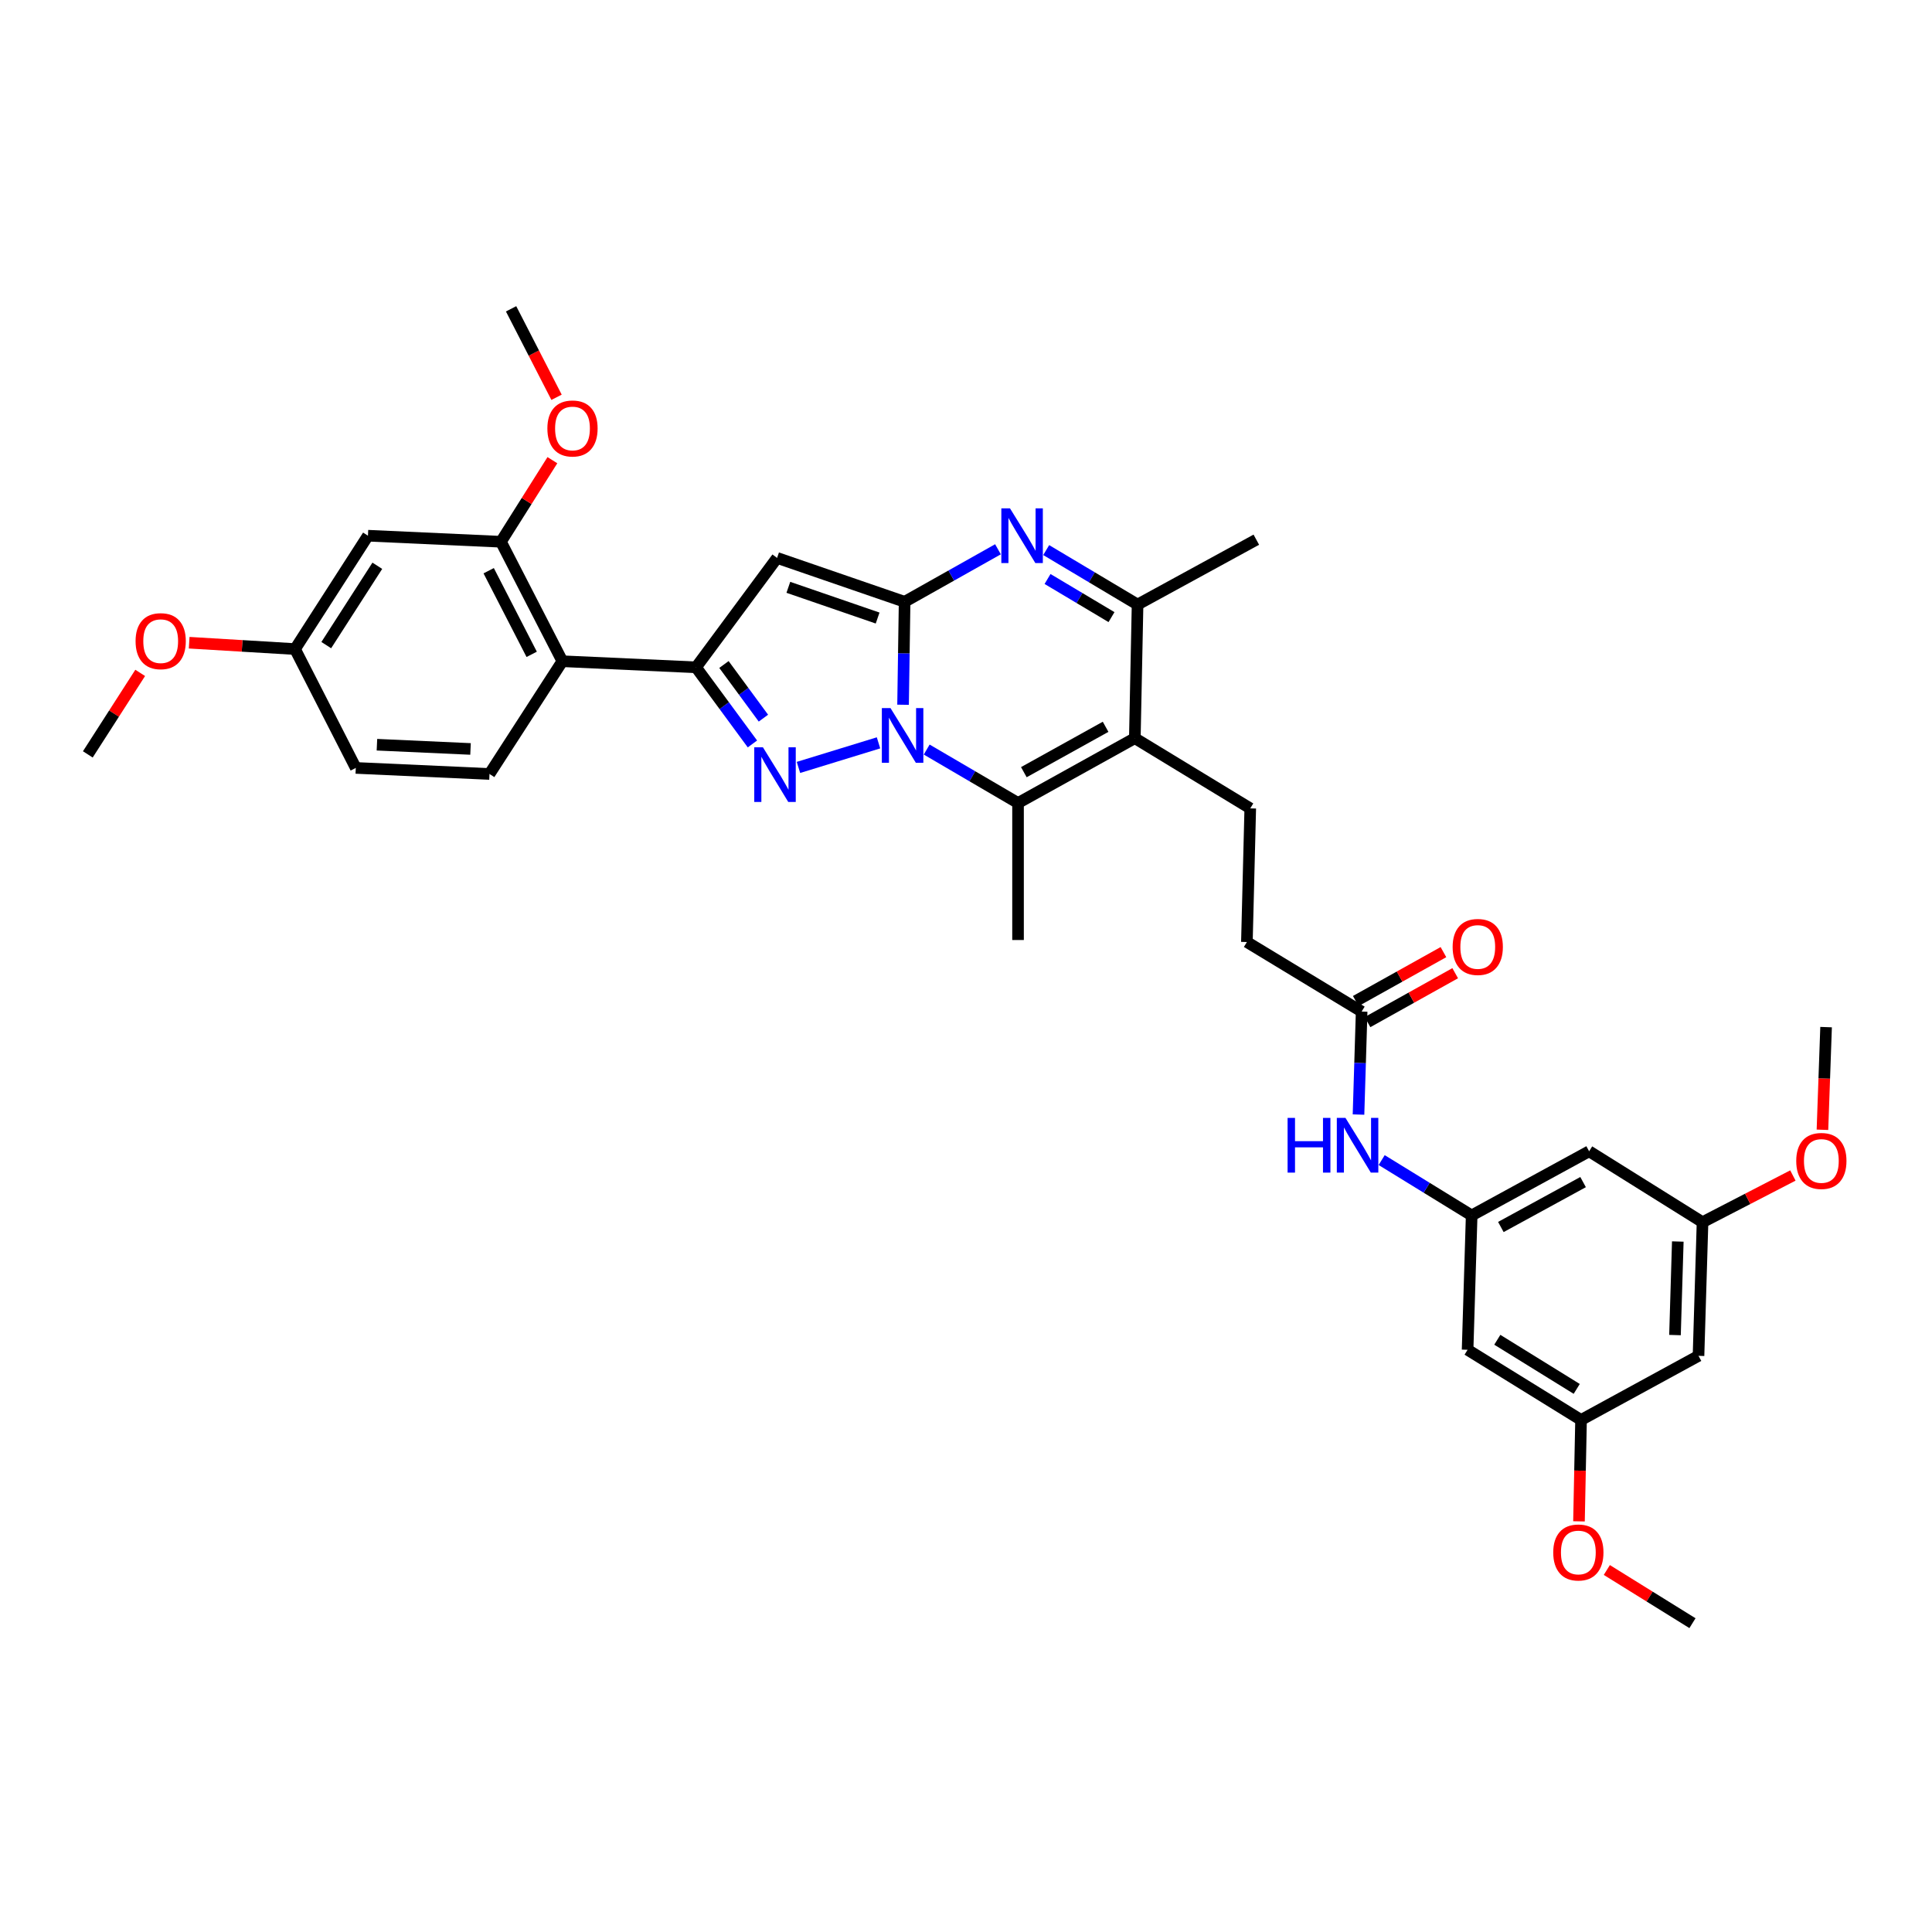 <?xml version='1.0' encoding='iso-8859-1'?>
<svg version='1.1' baseProfile='full'
              xmlns='http://www.w3.org/2000/svg'
                      xmlns:rdkit='http://www.rdkit.org/xml'
                      xmlns:xlink='http://www.w3.org/1999/xlink'
                  xml:space='preserve'
width='1000px' height='1000px' viewBox='0 0 1000 1000'>
<!-- END OF HEADER -->
<rect style='opacity:1.0;fill:#FFFFFF;stroke:none' width='1000' height='1000' x='0' y='0'> </rect>
<path class='bond-0' d='M 467.423,364.782 L 467.824,338.138' style='fill:none;fill-rule:evenodd;stroke:#0000FF;stroke-width:6px;stroke-linecap:butt;stroke-linejoin:miter;stroke-opacity:1' />
<path class='bond-0' d='M 467.824,338.138 L 468.225,311.494' style='fill:none;fill-rule:evenodd;stroke:#000000;stroke-width:6px;stroke-linecap:butt;stroke-linejoin:miter;stroke-opacity:1' />
<path class='bond-1' d='M 454.716,384.499 L 413.284,397.219' style='fill:none;fill-rule:evenodd;stroke:#0000FF;stroke-width:6px;stroke-linecap:butt;stroke-linejoin:miter;stroke-opacity:1' />
<path class='bond-5' d='M 479.654,387.968 L 503.294,401.802' style='fill:none;fill-rule:evenodd;stroke:#0000FF;stroke-width:6px;stroke-linecap:butt;stroke-linejoin:miter;stroke-opacity:1' />
<path class='bond-5' d='M 503.294,401.802 L 526.935,415.635' style='fill:none;fill-rule:evenodd;stroke:#000000;stroke-width:6px;stroke-linecap:butt;stroke-linejoin:miter;stroke-opacity:1' />
<path class='bond-3' d='M 468.225,311.494 L 402.212,288.775' style='fill:none;fill-rule:evenodd;stroke:#000000;stroke-width:6px;stroke-linecap:butt;stroke-linejoin:miter;stroke-opacity:1' />
<path class='bond-3' d='M 454.257,319.9 L 408.048,303.997' style='fill:none;fill-rule:evenodd;stroke:#000000;stroke-width:6px;stroke-linecap:butt;stroke-linejoin:miter;stroke-opacity:1' />
<path class='bond-4' d='M 468.225,311.494 L 492.386,297.899' style='fill:none;fill-rule:evenodd;stroke:#000000;stroke-width:6px;stroke-linecap:butt;stroke-linejoin:miter;stroke-opacity:1' />
<path class='bond-4' d='M 492.386,297.899 L 516.547,284.304' style='fill:none;fill-rule:evenodd;stroke:#0000FF;stroke-width:6px;stroke-linecap:butt;stroke-linejoin:miter;stroke-opacity:1' />
<path class='bond-2' d='M 389.456,385.063 L 374.864,365.232' style='fill:none;fill-rule:evenodd;stroke:#0000FF;stroke-width:6px;stroke-linecap:butt;stroke-linejoin:miter;stroke-opacity:1' />
<path class='bond-2' d='M 374.864,365.232 L 360.273,345.402' style='fill:none;fill-rule:evenodd;stroke:#000000;stroke-width:6px;stroke-linecap:butt;stroke-linejoin:miter;stroke-opacity:1' />
<path class='bond-2' d='M 395.142,371.709 L 384.928,357.827' style='fill:none;fill-rule:evenodd;stroke:#0000FF;stroke-width:6px;stroke-linecap:butt;stroke-linejoin:miter;stroke-opacity:1' />
<path class='bond-2' d='M 384.928,357.827 L 374.714,343.946' style='fill:none;fill-rule:evenodd;stroke:#000000;stroke-width:6px;stroke-linecap:butt;stroke-linejoin:miter;stroke-opacity:1' />
<path class='bond-8' d='M 360.273,345.402 L 291.081,342.251' style='fill:none;fill-rule:evenodd;stroke:#000000;stroke-width:6px;stroke-linecap:butt;stroke-linejoin:miter;stroke-opacity:1' />
<path class='bond-35' d='M 360.273,345.402 L 402.212,288.775' style='fill:none;fill-rule:evenodd;stroke:#000000;stroke-width:6px;stroke-linecap:butt;stroke-linejoin:miter;stroke-opacity:1' />
<path class='bond-36' d='M 541.511,284.72 L 565.157,298.818' style='fill:none;fill-rule:evenodd;stroke:#0000FF;stroke-width:6px;stroke-linecap:butt;stroke-linejoin:miter;stroke-opacity:1' />
<path class='bond-36' d='M 565.157,298.818 L 588.803,312.917' style='fill:none;fill-rule:evenodd;stroke:#000000;stroke-width:6px;stroke-linecap:butt;stroke-linejoin:miter;stroke-opacity:1' />
<path class='bond-36' d='M 542.206,299.681 L 558.758,309.55' style='fill:none;fill-rule:evenodd;stroke:#0000FF;stroke-width:6px;stroke-linecap:butt;stroke-linejoin:miter;stroke-opacity:1' />
<path class='bond-36' d='M 558.758,309.55 L 575.311,319.419' style='fill:none;fill-rule:evenodd;stroke:#000000;stroke-width:6px;stroke-linecap:butt;stroke-linejoin:miter;stroke-opacity:1' />
<path class='bond-6' d='M 526.935,415.635 L 587.387,382.08' style='fill:none;fill-rule:evenodd;stroke:#000000;stroke-width:6px;stroke-linecap:butt;stroke-linejoin:miter;stroke-opacity:1' />
<path class='bond-6' d='M 529.939,399.677 L 572.255,376.189' style='fill:none;fill-rule:evenodd;stroke:#000000;stroke-width:6px;stroke-linecap:butt;stroke-linejoin:miter;stroke-opacity:1' />
<path class='bond-25' d='M 526.935,415.635 L 526.935,486.548' style='fill:none;fill-rule:evenodd;stroke:#000000;stroke-width:6px;stroke-linecap:butt;stroke-linejoin:miter;stroke-opacity:1' />
<path class='bond-7' d='M 587.387,382.08 L 588.803,312.917' style='fill:none;fill-rule:evenodd;stroke:#000000;stroke-width:6px;stroke-linecap:butt;stroke-linejoin:miter;stroke-opacity:1' />
<path class='bond-10' d='M 587.387,382.08 L 647.131,418.418' style='fill:none;fill-rule:evenodd;stroke:#000000;stroke-width:6px;stroke-linecap:butt;stroke-linejoin:miter;stroke-opacity:1' />
<path class='bond-27' d='M 588.803,312.917 L 650.269,279.341' style='fill:none;fill-rule:evenodd;stroke:#000000;stroke-width:6px;stroke-linecap:butt;stroke-linejoin:miter;stroke-opacity:1' />
<path class='bond-9' d='M 291.081,342.251 L 259.283,280.41' style='fill:none;fill-rule:evenodd;stroke:#000000;stroke-width:6px;stroke-linecap:butt;stroke-linejoin:miter;stroke-opacity:1' />
<path class='bond-9' d='M 275.2,338.688 L 252.941,295.4' style='fill:none;fill-rule:evenodd;stroke:#000000;stroke-width:6px;stroke-linecap:butt;stroke-linejoin:miter;stroke-opacity:1' />
<path class='bond-14' d='M 291.081,342.251 L 253.362,400.607' style='fill:none;fill-rule:evenodd;stroke:#000000;stroke-width:6px;stroke-linecap:butt;stroke-linejoin:miter;stroke-opacity:1' />
<path class='bond-12' d='M 259.283,280.41 L 190.453,277.28' style='fill:none;fill-rule:evenodd;stroke:#000000;stroke-width:6px;stroke-linecap:butt;stroke-linejoin:miter;stroke-opacity:1' />
<path class='bond-26' d='M 259.283,280.41 L 272.6,259.3' style='fill:none;fill-rule:evenodd;stroke:#000000;stroke-width:6px;stroke-linecap:butt;stroke-linejoin:miter;stroke-opacity:1' />
<path class='bond-26' d='M 272.6,259.3 L 285.917,238.189' style='fill:none;fill-rule:evenodd;stroke:#FF0000;stroke-width:6px;stroke-linecap:butt;stroke-linejoin:miter;stroke-opacity:1' />
<path class='bond-22' d='M 647.131,418.418 L 645.389,487.589' style='fill:none;fill-rule:evenodd;stroke:#000000;stroke-width:6px;stroke-linecap:butt;stroke-linejoin:miter;stroke-opacity:1' />
<path class='bond-11' d='M 761.733,629.109 L 738.441,614.783' style='fill:none;fill-rule:evenodd;stroke:#000000;stroke-width:6px;stroke-linecap:butt;stroke-linejoin:miter;stroke-opacity:1' />
<path class='bond-11' d='M 738.441,614.783 L 715.149,600.457' style='fill:none;fill-rule:evenodd;stroke:#0000FF;stroke-width:6px;stroke-linecap:butt;stroke-linejoin:miter;stroke-opacity:1' />
<path class='bond-16' d='M 761.733,629.109 L 822.532,595.902' style='fill:none;fill-rule:evenodd;stroke:#000000;stroke-width:6px;stroke-linecap:butt;stroke-linejoin:miter;stroke-opacity:1' />
<path class='bond-16' d='M 776.842,635.094 L 819.402,611.848' style='fill:none;fill-rule:evenodd;stroke:#000000;stroke-width:6px;stroke-linecap:butt;stroke-linejoin:miter;stroke-opacity:1' />
<path class='bond-17' d='M 761.733,629.109 L 759.623,698.641' style='fill:none;fill-rule:evenodd;stroke:#000000;stroke-width:6px;stroke-linecap:butt;stroke-linejoin:miter;stroke-opacity:1' />
<path class='bond-37' d='M 190.453,277.28 L 152.705,335.955' style='fill:none;fill-rule:evenodd;stroke:#000000;stroke-width:6px;stroke-linecap:butt;stroke-linejoin:miter;stroke-opacity:1' />
<path class='bond-37' d='M 195.298,292.841 L 168.875,333.914' style='fill:none;fill-rule:evenodd;stroke:#000000;stroke-width:6px;stroke-linecap:butt;stroke-linejoin:miter;stroke-opacity:1' />
<path class='bond-13' d='M 704.786,523.587 L 645.389,487.589' style='fill:none;fill-rule:evenodd;stroke:#000000;stroke-width:6px;stroke-linecap:butt;stroke-linejoin:miter;stroke-opacity:1' />
<path class='bond-15' d='M 704.786,523.587 L 703.973,550.241' style='fill:none;fill-rule:evenodd;stroke:#000000;stroke-width:6px;stroke-linecap:butt;stroke-linejoin:miter;stroke-opacity:1' />
<path class='bond-15' d='M 703.973,550.241 L 703.161,576.894' style='fill:none;fill-rule:evenodd;stroke:#0000FF;stroke-width:6px;stroke-linecap:butt;stroke-linejoin:miter;stroke-opacity:1' />
<path class='bond-21' d='M 707.83,529.042 L 730.519,516.385' style='fill:none;fill-rule:evenodd;stroke:#000000;stroke-width:6px;stroke-linecap:butt;stroke-linejoin:miter;stroke-opacity:1' />
<path class='bond-21' d='M 730.519,516.385 L 753.207,503.728' style='fill:none;fill-rule:evenodd;stroke:#FF0000;stroke-width:6px;stroke-linecap:butt;stroke-linejoin:miter;stroke-opacity:1' />
<path class='bond-21' d='M 701.743,518.131 L 724.431,505.474' style='fill:none;fill-rule:evenodd;stroke:#000000;stroke-width:6px;stroke-linecap:butt;stroke-linejoin:miter;stroke-opacity:1' />
<path class='bond-21' d='M 724.431,505.474 L 747.12,492.816' style='fill:none;fill-rule:evenodd;stroke:#FF0000;stroke-width:6px;stroke-linecap:butt;stroke-linejoin:miter;stroke-opacity:1' />
<path class='bond-24' d='M 253.362,400.607 L 184.157,397.476' style='fill:none;fill-rule:evenodd;stroke:#000000;stroke-width:6px;stroke-linecap:butt;stroke-linejoin:miter;stroke-opacity:1' />
<path class='bond-24' d='M 243.546,387.655 L 195.102,385.464' style='fill:none;fill-rule:evenodd;stroke:#000000;stroke-width:6px;stroke-linecap:butt;stroke-linejoin:miter;stroke-opacity:1' />
<path class='bond-19' d='M 822.532,595.902 L 881.228,632.608' style='fill:none;fill-rule:evenodd;stroke:#000000;stroke-width:6px;stroke-linecap:butt;stroke-linejoin:miter;stroke-opacity:1' />
<path class='bond-18' d='M 759.623,698.641 L 818.347,734.965' style='fill:none;fill-rule:evenodd;stroke:#000000;stroke-width:6px;stroke-linecap:butt;stroke-linejoin:miter;stroke-opacity:1' />
<path class='bond-18' d='M 775.004,693.463 L 816.111,718.89' style='fill:none;fill-rule:evenodd;stroke:#000000;stroke-width:6px;stroke-linecap:butt;stroke-linejoin:miter;stroke-opacity:1' />
<path class='bond-20' d='M 818.347,734.965 L 879.146,701.778' style='fill:none;fill-rule:evenodd;stroke:#000000;stroke-width:6px;stroke-linecap:butt;stroke-linejoin:miter;stroke-opacity:1' />
<path class='bond-29' d='M 818.347,734.965 L 817.812,761.204' style='fill:none;fill-rule:evenodd;stroke:#000000;stroke-width:6px;stroke-linecap:butt;stroke-linejoin:miter;stroke-opacity:1' />
<path class='bond-29' d='M 817.812,761.204 L 817.278,787.443' style='fill:none;fill-rule:evenodd;stroke:#FF0000;stroke-width:6px;stroke-linecap:butt;stroke-linejoin:miter;stroke-opacity:1' />
<path class='bond-28' d='M 881.228,632.608 L 904.613,620.522' style='fill:none;fill-rule:evenodd;stroke:#000000;stroke-width:6px;stroke-linecap:butt;stroke-linejoin:miter;stroke-opacity:1' />
<path class='bond-28' d='M 904.613,620.522 L 927.998,608.436' style='fill:none;fill-rule:evenodd;stroke:#FF0000;stroke-width:6px;stroke-linecap:butt;stroke-linejoin:miter;stroke-opacity:1' />
<path class='bond-38' d='M 881.228,632.608 L 879.146,701.778' style='fill:none;fill-rule:evenodd;stroke:#000000;stroke-width:6px;stroke-linecap:butt;stroke-linejoin:miter;stroke-opacity:1' />
<path class='bond-38' d='M 868.427,642.607 L 866.97,691.027' style='fill:none;fill-rule:evenodd;stroke:#000000;stroke-width:6px;stroke-linecap:butt;stroke-linejoin:miter;stroke-opacity:1' />
<path class='bond-23' d='M 152.705,335.955 L 184.157,397.476' style='fill:none;fill-rule:evenodd;stroke:#000000;stroke-width:6px;stroke-linecap:butt;stroke-linejoin:miter;stroke-opacity:1' />
<path class='bond-30' d='M 152.705,335.955 L 125.31,334.311' style='fill:none;fill-rule:evenodd;stroke:#000000;stroke-width:6px;stroke-linecap:butt;stroke-linejoin:miter;stroke-opacity:1' />
<path class='bond-30' d='M 125.31,334.311 L 97.915,332.668' style='fill:none;fill-rule:evenodd;stroke:#FF0000;stroke-width:6px;stroke-linecap:butt;stroke-linejoin:miter;stroke-opacity:1' />
<path class='bond-31' d='M 288.069,205.635 L 276.303,182.74' style='fill:none;fill-rule:evenodd;stroke:#FF0000;stroke-width:6px;stroke-linecap:butt;stroke-linejoin:miter;stroke-opacity:1' />
<path class='bond-31' d='M 276.303,182.74 L 264.538,159.846' style='fill:none;fill-rule:evenodd;stroke:#000000;stroke-width:6px;stroke-linecap:butt;stroke-linejoin:miter;stroke-opacity:1' />
<path class='bond-32' d='M 943.297,584.772 L 944.238,558.202' style='fill:none;fill-rule:evenodd;stroke:#FF0000;stroke-width:6px;stroke-linecap:butt;stroke-linejoin:miter;stroke-opacity:1' />
<path class='bond-32' d='M 944.238,558.202 L 945.179,531.632' style='fill:none;fill-rule:evenodd;stroke:#000000;stroke-width:6px;stroke-linecap:butt;stroke-linejoin:miter;stroke-opacity:1' />
<path class='bond-33' d='M 831.69,812.628 L 853.853,826.391' style='fill:none;fill-rule:evenodd;stroke:#FF0000;stroke-width:6px;stroke-linecap:butt;stroke-linejoin:miter;stroke-opacity:1' />
<path class='bond-33' d='M 853.853,826.391 L 876.015,840.154' style='fill:none;fill-rule:evenodd;stroke:#000000;stroke-width:6px;stroke-linecap:butt;stroke-linejoin:miter;stroke-opacity:1' />
<path class='bond-34' d='M 72.567,348.287 L 59.011,369.38' style='fill:none;fill-rule:evenodd;stroke:#FF0000;stroke-width:6px;stroke-linecap:butt;stroke-linejoin:miter;stroke-opacity:1' />
<path class='bond-34' d='M 59.011,369.38 L 45.455,390.472' style='fill:none;fill-rule:evenodd;stroke:#000000;stroke-width:6px;stroke-linecap:butt;stroke-linejoin:miter;stroke-opacity:1' />
<path  class='atom-0' d='M 460.924 366.511
L 470.204 381.511
Q 471.124 382.991, 472.604 385.671
Q 474.084 388.351, 474.164 388.511
L 474.164 366.511
L 477.924 366.511
L 477.924 394.831
L 474.044 394.831
L 464.084 378.431
Q 462.924 376.511, 461.684 374.311
Q 460.484 372.111, 460.124 371.431
L 460.124 394.831
L 456.444 394.831
L 456.444 366.511
L 460.924 366.511
' fill='#0000FF'/>
<path  class='atom-2' d='M 394.883 386.787
L 404.163 401.787
Q 405.083 403.267, 406.563 405.947
Q 408.043 408.627, 408.123 408.787
L 408.123 386.787
L 411.883 386.787
L 411.883 415.107
L 408.003 415.107
L 398.043 398.707
Q 396.883 396.787, 395.643 394.587
Q 394.443 392.387, 394.083 391.707
L 394.083 415.107
L 390.403 415.107
L 390.403 386.787
L 394.883 386.787
' fill='#0000FF'/>
<path  class='atom-5' d='M 522.771 263.12
L 532.051 278.12
Q 532.971 279.6, 534.451 282.28
Q 535.931 284.96, 536.011 285.12
L 536.011 263.12
L 539.771 263.12
L 539.771 291.44
L 535.891 291.44
L 525.931 275.04
Q 524.771 273.12, 523.531 270.92
Q 522.331 268.72, 521.971 268.04
L 521.971 291.44
L 518.291 291.44
L 518.291 263.12
L 522.771 263.12
' fill='#0000FF'/>
<path  class='atom-16' d='M 666.456 578.625
L 670.296 578.625
L 670.296 590.665
L 684.776 590.665
L 684.776 578.625
L 688.616 578.625
L 688.616 606.945
L 684.776 606.945
L 684.776 593.865
L 670.296 593.865
L 670.296 606.945
L 666.456 606.945
L 666.456 578.625
' fill='#0000FF'/>
<path  class='atom-16' d='M 696.416 578.625
L 705.696 593.625
Q 706.616 595.105, 708.096 597.785
Q 709.576 600.465, 709.656 600.625
L 709.656 578.625
L 713.416 578.625
L 713.416 606.945
L 709.536 606.945
L 699.576 590.545
Q 698.416 588.625, 697.176 586.425
Q 695.976 584.225, 695.616 583.545
L 695.616 606.945
L 691.936 606.945
L 691.936 578.625
L 696.416 578.625
' fill='#0000FF'/>
<path  class='atom-22' d='M 751.884 490.14
Q 751.884 483.34, 755.244 479.54
Q 758.604 475.74, 764.884 475.74
Q 771.164 475.74, 774.524 479.54
Q 777.884 483.34, 777.884 490.14
Q 777.884 497.02, 774.484 500.94
Q 771.084 504.82, 764.884 504.82
Q 758.644 504.82, 755.244 500.94
Q 751.884 497.06, 751.884 490.14
M 764.884 501.62
Q 769.204 501.62, 771.524 498.74
Q 773.884 495.82, 773.884 490.14
Q 773.884 484.58, 771.524 481.78
Q 769.204 478.94, 764.884 478.94
Q 760.564 478.94, 758.204 481.74
Q 755.884 484.54, 755.884 490.14
Q 755.884 495.86, 758.204 498.74
Q 760.564 501.62, 764.884 501.62
' fill='#FF0000'/>
<path  class='atom-27' d='M 283.322 221.773
Q 283.322 214.973, 286.682 211.173
Q 290.042 207.373, 296.322 207.373
Q 302.602 207.373, 305.962 211.173
Q 309.322 214.973, 309.322 221.773
Q 309.322 228.653, 305.922 232.573
Q 302.522 236.453, 296.322 236.453
Q 290.082 236.453, 286.682 232.573
Q 283.322 228.693, 283.322 221.773
M 296.322 233.253
Q 300.642 233.253, 302.962 230.373
Q 305.322 227.453, 305.322 221.773
Q 305.322 216.213, 302.962 213.413
Q 300.642 210.573, 296.322 210.573
Q 292.002 210.573, 289.642 213.373
Q 287.322 216.173, 287.322 221.773
Q 287.322 227.493, 289.642 230.373
Q 292.002 233.253, 296.322 233.253
' fill='#FF0000'/>
<path  class='atom-29' d='M 929.729 600.903
Q 929.729 594.103, 933.089 590.303
Q 936.449 586.503, 942.729 586.503
Q 949.009 586.503, 952.369 590.303
Q 955.729 594.103, 955.729 600.903
Q 955.729 607.783, 952.329 611.703
Q 948.929 615.583, 942.729 615.583
Q 936.489 615.583, 933.089 611.703
Q 929.729 607.823, 929.729 600.903
M 942.729 612.383
Q 947.049 612.383, 949.369 609.503
Q 951.729 606.583, 951.729 600.903
Q 951.729 595.343, 949.369 592.543
Q 947.049 589.703, 942.729 589.703
Q 938.409 589.703, 936.049 592.503
Q 933.729 595.303, 933.729 600.903
Q 933.729 606.623, 936.049 609.503
Q 938.409 612.383, 942.729 612.383
' fill='#FF0000'/>
<path  class='atom-30' d='M 803.951 803.556
Q 803.951 796.756, 807.311 792.956
Q 810.671 789.156, 816.951 789.156
Q 823.231 789.156, 826.591 792.956
Q 829.951 796.756, 829.951 803.556
Q 829.951 810.436, 826.551 814.356
Q 823.151 818.236, 816.951 818.236
Q 810.711 818.236, 807.311 814.356
Q 803.951 810.476, 803.951 803.556
M 816.951 815.036
Q 821.271 815.036, 823.591 812.156
Q 825.951 809.236, 825.951 803.556
Q 825.951 797.996, 823.591 795.196
Q 821.271 792.356, 816.951 792.356
Q 812.631 792.356, 810.271 795.156
Q 807.951 797.956, 807.951 803.556
Q 807.951 809.276, 810.271 812.156
Q 812.631 815.036, 816.951 815.036
' fill='#FF0000'/>
<path  class='atom-31' d='M 70.174 331.863
Q 70.174 325.063, 73.534 321.263
Q 76.894 317.463, 83.174 317.463
Q 89.454 317.463, 92.814 321.263
Q 96.174 325.063, 96.174 331.863
Q 96.174 338.743, 92.774 342.663
Q 89.374 346.543, 83.174 346.543
Q 76.934 346.543, 73.534 342.663
Q 70.174 338.783, 70.174 331.863
M 83.174 343.343
Q 87.494 343.343, 89.814 340.463
Q 92.174 337.543, 92.174 331.863
Q 92.174 326.303, 89.814 323.503
Q 87.494 320.663, 83.174 320.663
Q 78.854 320.663, 76.494 323.463
Q 74.174 326.263, 74.174 331.863
Q 74.174 337.583, 76.494 340.463
Q 78.854 343.343, 83.174 343.343
' fill='#FF0000'/>
</svg>
